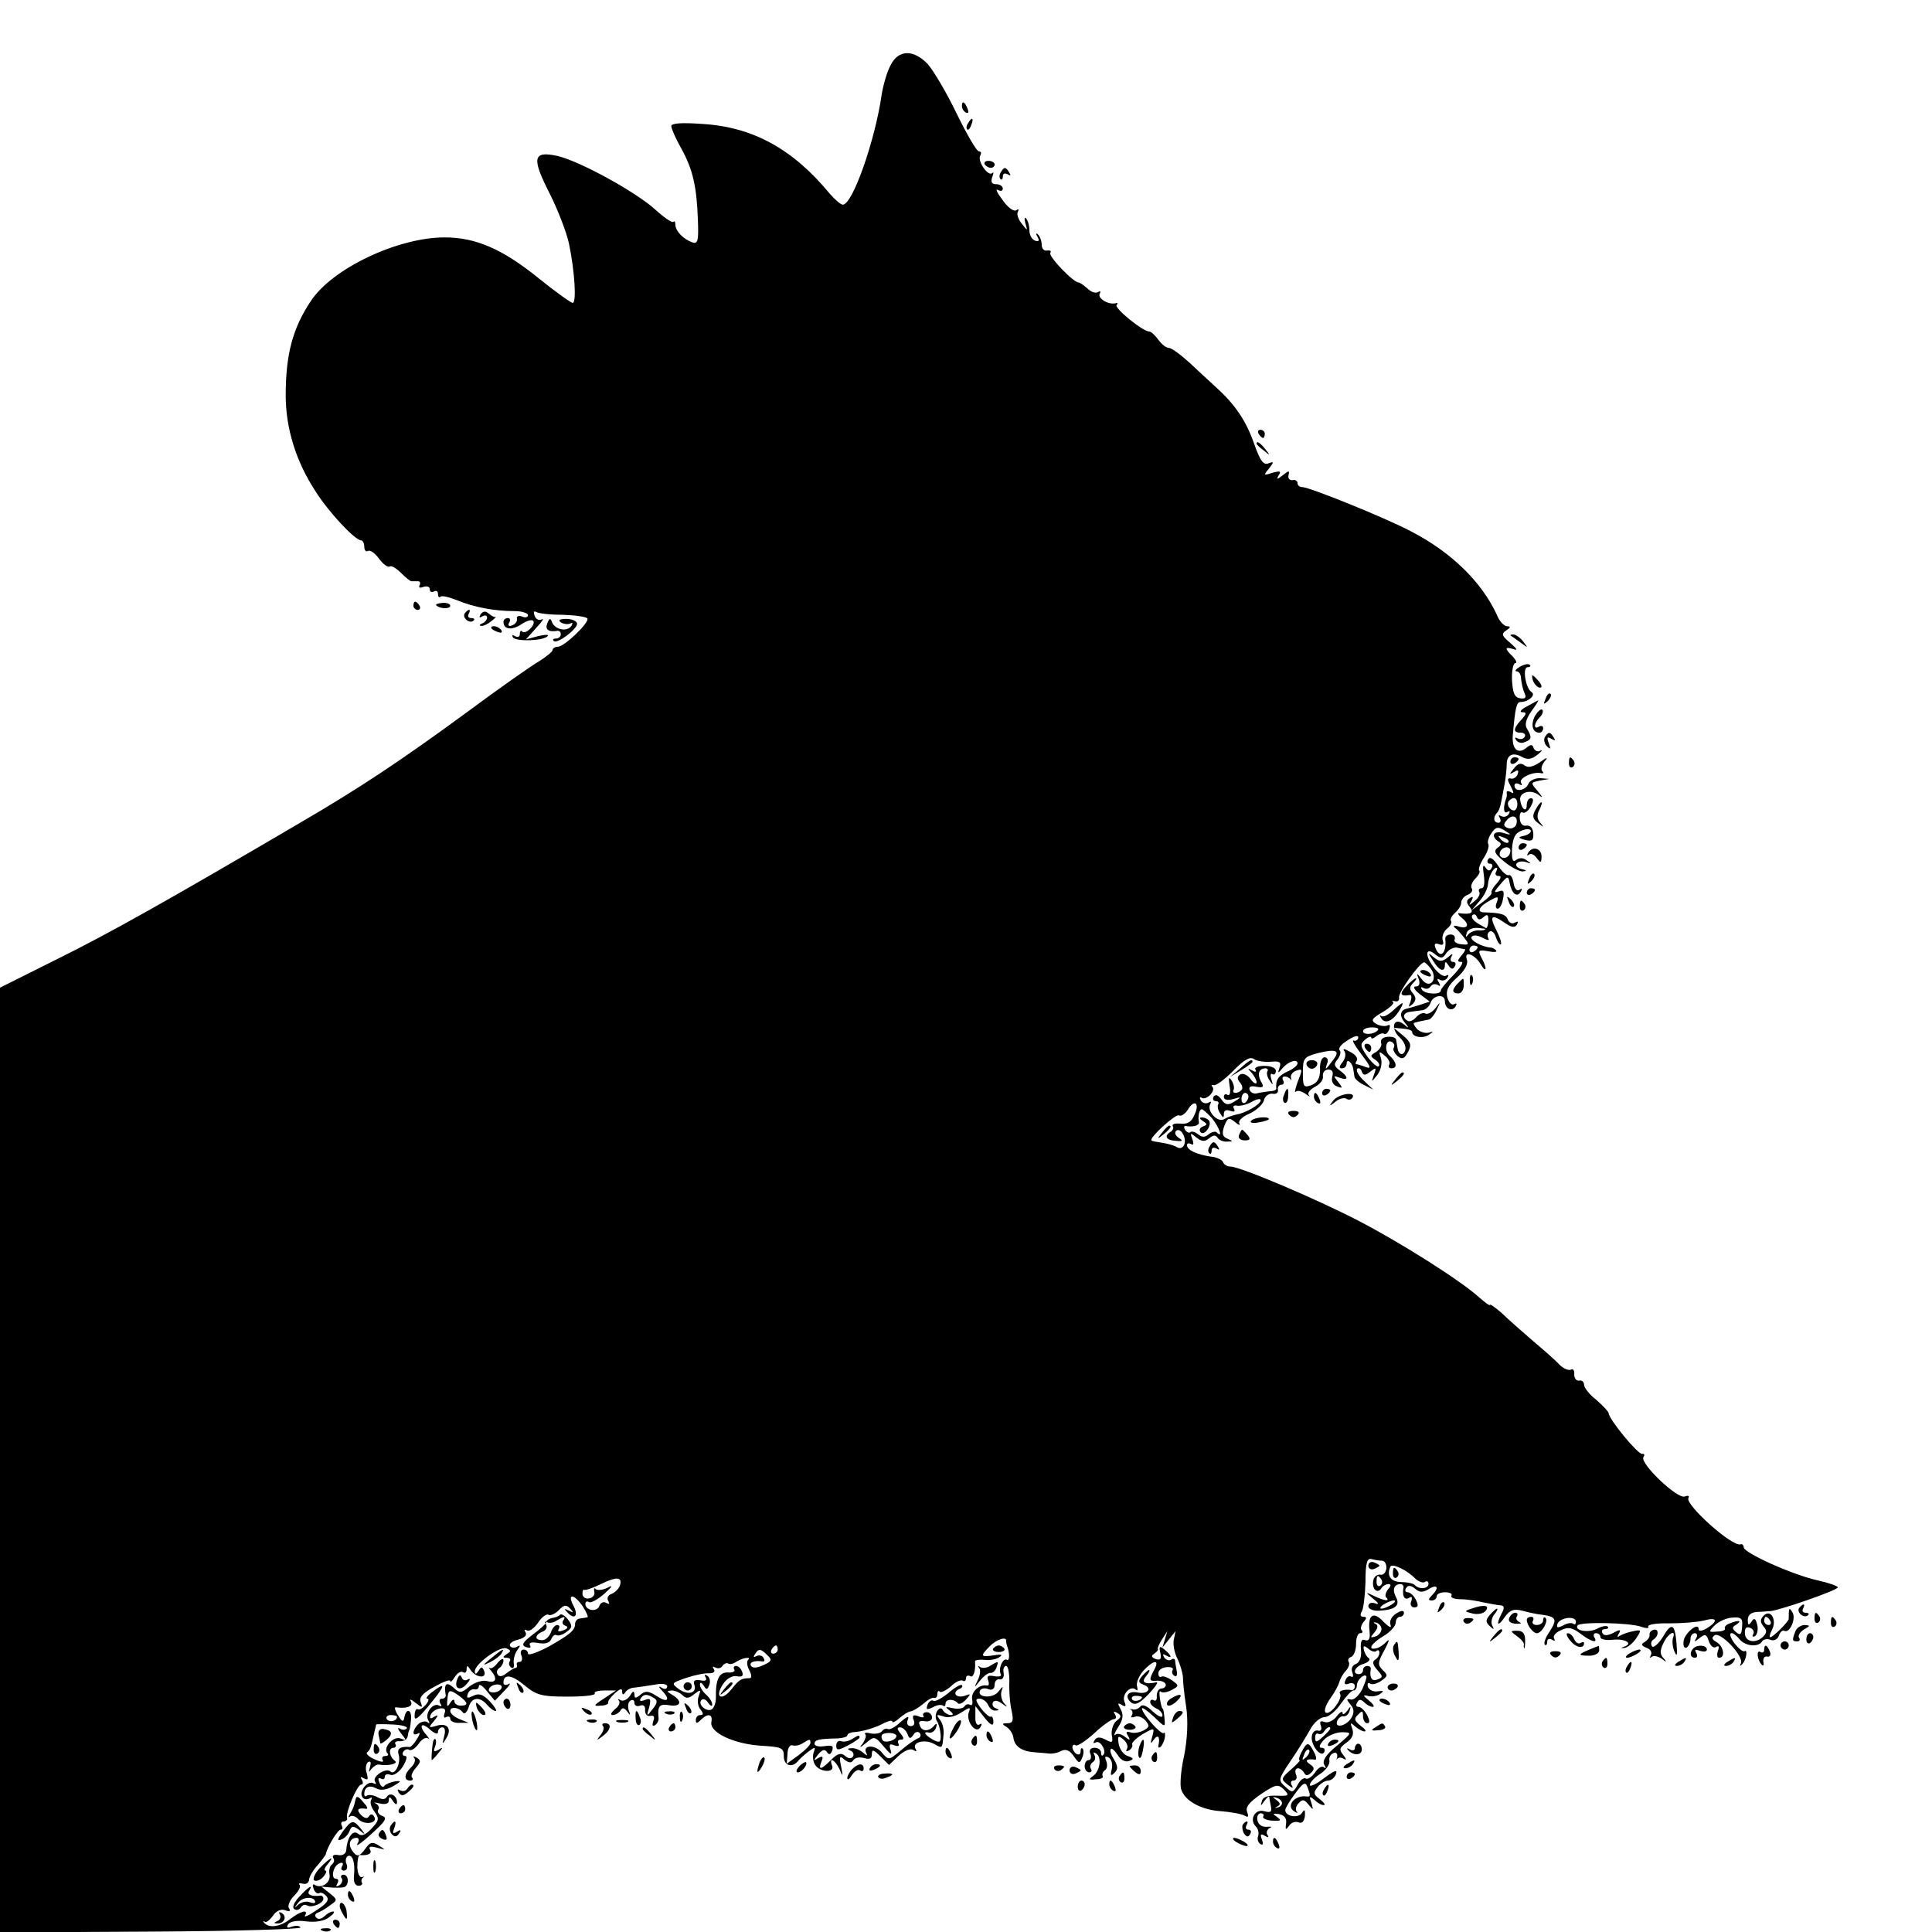 <?xml version="1.0" standalone="no"?>
<!DOCTYPE svg PUBLIC "-//W3C//DTD SVG 20010904//EN"
 "http://www.w3.org/TR/2001/REC-SVG-20010904/DTD/svg10.dtd">
<svg version="1.0" xmlns="http://www.w3.org/2000/svg"
 width="472pt" height="472pt" viewBox="0 0 472 472"
 preserveAspectRatio="xMidYMid meet">
<g transform="translate(0,472) scale(0.1,-0.1)"
fill="#000000" stroke="none">
<path d="M2176 4561 c-9 -16 -18 -48 -22 -72 -16 -112 -71 -269 -95 -269 -5 0
-19 12 -32 27 -90 109 -187 162 -308 170 -54 4 -79 2 -79 -5 0 -6 11 -31 24
-54 29 -52 38 -94 41 -175 2 -52 0 -60 -14 -55 -22 8 -41 28 -41 43 0 7 -2 10
-5 7 -3 -3 -22 10 -43 29 -48 44 -185 119 -240 132 -60 13 -64 -4 -19 -92 20
-40 41 -94 47 -122 14 -67 19 -145 9 -145 -4 0 -42 27 -84 61 -88 71 -153 99
-229 99 -114 0 -275 -76 -327 -156 -44 -66 -61 -130 -61 -230 0 -80 25 -161
72 -233 31 -50 97 -121 112 -121 4 0 8 -7 8 -16 0 -8 4 -13 9 -10 5 3 17 -5
27 -19 10 -13 21 -22 26 -19 4 3 16 -4 28 -16 11 -11 22 -20 25 -20 3 0 10 0
16 0 5 0 7 -4 4 -10 -3 -6 1 -7 9 -4 9 3 16 1 16 -6 0 -6 5 -8 10 -5 6 3 10 1
10 -6 0 -7 3 -10 6 -7 3 4 22 -1 42 -9 39 -16 88 -26 140 -26 17 0 32 -5 32
-10 0 -5 -7 -7 -15 -3 -8 3 -14 0 -12 -6 1 -6 -4 -13 -12 -16 -8 -3 -11 0 -7
7 4 6 2 11 -3 11 -6 0 -11 -4 -11 -9 0 -19 20 -22 44 -6 13 9 26 12 29 8 6
-10 -19 -34 -27 -26 -3 4 -6 1 -6 -6 0 -7 -5 -9 -12 -5 -6 4 -8 3 -5 -3 7 -11
75 -9 85 3 4 4 -6 4 -23 0 l-30 -8 25 28 c14 15 20 24 14 21 -7 -4 -15 0 -18
9 -3 9 -2 12 4 9 6 -4 35 -7 66 -7 30 -1 57 -5 59 -9 6 -9 -56 -69 -72 -69 -7
0 -13 -4 -13 -8 0 -4 -15 -16 -32 -27 -18 -10 -99 -67 -180 -127 -161 -118
-262 -185 -408 -270 -322 -189 -461 -267 -588 -330 l-142 -71 0 -1154 0 -1154
370 2 c203 1 367 6 364 10 -2 5 -12 5 -21 2 -11 -4 -14 -3 -9 6 5 7 22 10 44
7 23 -3 45 1 56 10 11 8 15 14 10 14 -6 0 -15 -5 -22 -12 -6 -6 -15 -8 -19 -3
-5 4 -3 10 3 12 6 2 20 10 30 18 19 13 19 14 -1 30 l-20 16 20 -2 c11 -1 26
-1 33 0 15 1 16 31 1 31 -5 0 -8 -4 -4 -9 3 -5 0 -13 -6 -17 -8 -4 -9 -3 -5 4
4 7 3 12 -3 12 -14 0 -7 33 9 38 7 3 10 0 6 -7 -4 -6 -2 -11 4 -11 7 0 10 7 7
15 -4 8 -2 17 2 20 12 7 19 -15 16 -46 -2 -16 2 -26 11 -26 7 0 11 4 8 8 -2 4
-1 9 3 12 5 2 3 3 -3 1 -6 -1 -11 11 -11 26 0 16 3 29 6 28 20 -2 31 4 25 13
-4 8 1 9 17 5 22 -6 22 -6 5 5 -16 10 -22 9 -33 -7 -15 -21 -22 -22 -34 -3 -9
15 -3 29 12 29 6 0 7 -6 3 -13 -9 -14 18 7 52 40 17 17 19 23 7 27 -8 3 -12
10 -9 15 4 5 0 12 -6 15 -7 3 -3 3 10 0 14 -3 22 -1 22 8 0 10 3 9 10 -2 6 -9
10 -10 10 -3 0 16 -17 26 -25 13 -4 -7 -12 -7 -24 0 -10 5 -21 6 -25 3 -3 -3
-6 -2 -6 4 0 17 12 23 29 14 10 -6 25 -4 41 5 21 12 22 14 5 12 -11 -2 -23 -7
-26 -11 -3 -5 -9 -1 -12 8 -4 9 -3 13 3 10 6 -3 10 -2 10 4 0 6 6 8 14 5 7 -3
21 6 30 20 9 15 12 26 6 26 -6 0 -8 5 -5 10 4 6 10 8 15 5 5 -3 15 4 23 15 7
11 18 17 23 13 5 -4 3 -1 -3 7 -21 23 -15 35 7 15 11 -10 20 -13 20 -7 0 7 5
12 11 12 6 0 8 -9 4 -22 -5 -20 -4 -21 5 -5 15 23 3 39 -23 31 -20 -6 -21 -5
-7 11 11 14 12 17 1 11 -9 -6 -12 -5 -9 4 2 7 12 14 22 16 12 2 16 -2 12 -12
-3 -9 -1 -12 4 -9 6 3 10 1 10 -4 0 -6 10 -11 23 -10 l22 0 -22 9 c-13 5 -23
14 -23 20 0 12 22 9 31 -4 4 -5 10 1 14 13 7 25 27 27 45 6 7 -8 16 -15 21
-15 4 0 -2 10 -14 23 -17 18 -27 21 -41 14 -14 -7 -17 -6 -13 5 2 7 10 12 16
11 6 -2 11 2 11 8 0 6 9 1 19 -12 l20 -24 23 24 c13 13 17 21 11 17 -7 -4 -13
-3 -13 3 0 22 20 20 51 -6 29 -24 41 -28 105 -28 40 0 70 3 67 8 -2 4 8 7 24
7 l28 0 -30 -20 c-25 -16 -26 -19 -8 -17 12 0 20 4 19 7 -2 3 5 13 16 23 12
11 18 13 18 5 0 -9 3 -10 8 -2 4 6 14 11 22 11 8 1 30 4 48 7 20 4 32 2 32 -4
0 -6 -6 -8 -12 -4 -10 6 -10 4 0 -7 21 -22 13 -30 -13 -13 -20 13 -28 14 -40
4 -12 -10 -15 -10 -15 1 -1 9 -4 8 -11 -4 -6 -9 -16 -14 -22 -11 -7 4 -9 4 -5
-1 4 -4 0 -14 -10 -21 -9 -8 -12 -14 -5 -14 6 0 15 5 19 11 4 8 9 7 16 -2 8
-11 9 -10 4 3 -3 10 -1 20 4 23 6 4 10 1 10 -5 0 -7 6 -10 14 -7 8 3 13 -1 12
-11 0 -10 5 -16 13 -14 9 2 11 -3 7 -13 -3 -10 -2 -13 4 -10 6 4 10 12 9 18
-3 29 2 35 26 31 29 -5 33 10 8 25 -15 9 -15 10 -2 11 8 0 20 -5 27 -12 8 -8
15 -8 28 3 16 12 17 12 11 -5 -4 -10 -2 -25 4 -32 8 -10 8 -14 0 -14 -6 0 -11
-5 -11 -12 0 -9 3 -9 12 0 17 17 30 15 26 -5 -5 -26 56 -54 122 -58 50 -3 55
-5 55 -26 0 -23 21 -29 35 -11 3 4 14 14 24 22 18 13 19 13 14 -1 -3 -9 -2
-22 3 -30 11 -19 49 -21 42 -3 -9 23 7 15 18 -8 8 -20 9 -19 4 6 -5 25 -4 28
8 17 11 -8 17 -9 22 -1 4 6 15 8 26 5 13 -4 19 -2 19 9 0 13 4 12 21 -5 l21
-21 23 22 c14 13 29 19 36 15 7 -5 10 -4 6 2 -10 16 21 25 44 13 22 -12 21
-13 24 20 2 14 -2 31 -9 39 -9 12 -8 13 8 8 11 -5 29 -1 44 9 22 14 24 14 19
1 -8 -21 17 -55 28 -37 5 8 4 11 -2 7 -6 -4 -11 4 -10 19 l0 26 22 -28 c15
-19 22 -22 22 -11 0 9 -3 15 -6 13 -3 -2 -14 7 -24 20 -14 19 -15 24 -4 24 8
0 17 -7 21 -15 3 -8 11 -15 18 -14 10 0 10 2 0 6 -6 2 -9 9 -6 14 3 6 12 5 22
-3 14 -10 15 -10 5 1 -6 7 -9 21 -6 30 5 13 3 12 -8 -2 -14 -18 -55 -14 -44 4
3 4 12 6 20 2 9 -3 15 1 15 11 0 9 6 15 13 13 6 -1 11 6 9 16 -2 9 1 17 6 17
5 0 8 -17 8 -38 -1 -20 1 -52 5 -69 6 -27 4 -33 -10 -33 -13 0 -14 -2 -2 -9 8
-5 16 -17 17 -27 3 -21 21 -33 52 -35 12 -1 28 -2 35 -3 6 -1 20 1 29 6 12 6
21 2 31 -12 13 -19 15 -19 21 -4 4 9 4 19 1 22 -3 3 -5 0 -5 -7 0 -7 -4 -9
-10 -6 -5 3 -10 11 -10 16 0 6 4 8 8 5 4 -3 25 11 46 30 20 19 42 34 47 34 6
0 7 5 3 12 -5 7 -3 8 6 3 10 -6 10 -10 -2 -19 -8 -6 -13 -21 -12 -34 4 -20 1
-21 -15 -12 -14 7 -22 7 -27 -2 -4 -6 -3 -8 3 -5 11 7 28 -22 18 -31 -3 -3 -5
0 -5 6 0 7 -7 12 -16 12 -10 0 -14 -6 -10 -15 3 -8 1 -15 -4 -15 -6 0 -10 -7
-10 -15 0 -8 5 -15 11 -15 5 0 8 4 4 9 -3 5 -1 12 5 16 6 4 7 11 4 17 -4 7 -2
8 4 4 15 -9 9 -45 -9 -56 -10 -7 -8 -9 8 -7 12 0 20 4 17 8 -2 4 0 10 5 14 6
3 7 13 4 22 -5 11 -3 14 6 9 7 -5 10 -17 7 -29 -4 -15 -2 -17 7 -8 9 9 8 16
-1 32 -8 12 -11 23 -8 26 2 3 10 -4 17 -15 7 -12 19 -18 28 -14 12 4 11 7 -4
12 -10 3 -20 17 -22 30 -3 19 -1 21 12 10 8 -7 12 -17 8 -23 -3 -6 -1 -7 6 -3
6 4 9 11 7 14 -2 4 9 15 25 25 30 17 30 17 24 -6 -5 -17 -4 -19 4 -7 10 14 16
7 11 -15 -1 -5 2 -6 6 -2 4 4 9 15 10 23 1 9 0 13 -3 10 -6 -5 -53 47 -53 60
0 4 13 -5 29 -20 28 -27 28 -27 26 -4 -1 13 -3 23 -4 23 -2 0 -5 11 -7 24 -2
14 -2 22 2 18 4 -3 15 -2 26 4 19 10 19 11 1 24 -10 7 -21 11 -25 9 -5 -3 -8
1 -8 8 0 8 9 14 20 15 11 1 18 -2 15 -7 -3 -5 -1 -11 4 -14 5 -4 8 2 6 11 -2
10 -4 22 -4 26 -1 5 -5 6 -10 2 -5 -3 -13 0 -17 6 -4 8 -3 9 4 5 17 -10 15 -1
-3 14 -12 10 -14 8 -10 -9 3 -14 0 -18 -12 -14 -10 4 -11 8 -3 13 6 4 10 9 9
11 -2 2 3 13 10 24 l13 20 -6 -20 -6 -20 16 20 16 20 -4 -20 c-3 -11 1 -32 8
-46 7 -14 13 -35 14 -45 0 -10 3 -44 8 -74 5 -35 3 -78 -5 -119 -8 -35 -11
-73 -7 -83 9 -28 49 -50 98 -53 25 -2 51 -7 57 -11 9 -5 10 -2 6 9 -5 12 5 24
34 44 36 24 41 25 56 11 14 -15 12 -16 -17 -15 -22 1 -35 -3 -37 -13 -4 -13
-3 -13 6 0 6 8 11 13 12 10 0 -3 2 -13 4 -23 3 -14 -1 -16 -16 -12 -22 7 -38
-20 -21 -37 6 -6 8 -16 6 -23 -3 -7 -1 -16 5 -20 7 -4 8 0 4 11 -5 13 -3 15 7
9 8 -5 11 -4 6 3 -3 5 0 13 6 16 7 3 4 4 -7 3 -11 -1 -21 5 -23 16 -2 9 2 17
8 17 6 0 9 -4 6 -8 -2 -4 7 -9 22 -10 21 -1 24 0 12 9 -12 8 -11 9 5 7 13 -3
19 -10 17 -23 -2 -15 -1 -17 7 -6 5 8 15 12 23 9 9 -4 14 2 16 15 1 16 -1 18
-7 8 -9 -14 -41 -9 -41 7 0 4 11 23 24 40 19 26 25 30 30 17 8 -21 8 -25 -1
-24 -30 5 -53 -24 -30 -37 7 -4 9 -4 5 0 -4 5 -2 14 5 21 9 10 14 9 24 -4 12
-14 12 -14 7 4 -6 16 -5 18 7 8 7 -7 17 -13 23 -13 5 0 1 6 -9 14 -16 12 -17
16 -6 30 7 9 19 16 26 16 7 0 16 7 19 16 4 12 -5 8 -29 -10 -19 -15 -35 -22
-35 -17 0 6 11 18 25 27 14 9 24 23 23 32 -2 8 3 17 10 19 6 3 10 -1 9 -9 -2
-7 -2 -10 0 -5 3 4 10 4 16 0 7 -4 7 -1 -1 9 -11 14 -10 18 8 31 14 10 18 20
14 33 -6 16 -5 17 7 6 7 -6 17 -12 23 -12 5 0 1 6 -10 14 -15 12 -17 17 -6 27
10 11 12 10 12 -4 0 -9 5 -17 10 -17 7 0 7 6 0 20 -6 11 -15 20 -21 20 -6 0
-7 5 -3 11 4 8 9 8 17 0 6 -6 15 -11 21 -11 5 0 1 7 -10 16 -14 11 -15 14 -3
11 9 -3 22 -1 30 4 11 8 10 9 -5 7 -10 -2 -21 3 -24 11 -2 8 0 11 5 8 6 -4 18
0 28 7 16 11 16 14 3 26 -13 13 -12 19 5 50 10 19 13 28 5 20 -7 -8 -19 -16
-26 -17 -22 -5 -12 12 18 30 17 10 30 25 30 33 0 8 5 14 10 14 6 0 10 5 10 10
0 6 -7 6 -19 -2 -11 -7 -17 -18 -14 -27 4 -10 -3 -7 -17 7 -25 27 -39 17 -34
-24 2 -18 -2 -24 -11 -21 -8 4 -12 -3 -10 -23 2 -18 -3 -31 -12 -35 -9 -3 -13
-12 -9 -21 3 -8 2 -13 -3 -10 -5 3 -11 -1 -14 -9 -4 -9 -1 -12 9 -8 7 3 14 0
14 -6 0 -6 -3 -10 -7 -10 -19 3 -34 -2 -29 -9 7 -12 -24 -53 -35 -46 -5 3 -1
17 10 33 11 15 21 34 23 41 2 8 9 21 16 28 7 8 10 17 7 22 -3 5 0 10 6 12 6 2
12 16 12 31 0 15 4 27 10 27 6 0 7 3 4 7 -4 3 -2 12 4 20 9 10 8 13 0 13 -7 0
-9 5 -4 13 4 6 8 39 9 72 0 47 4 59 15 56 8 -2 19 -4 26 -4 6 0 11 -9 10 -19
-1 -10 -8 -17 -15 -15 -8 1 -16 -6 -17 -15 -4 -21 11 -33 20 -18 3 5 11 10 17
10 7 0 7 -4 -1 -13 -6 -8 -8 -17 -4 -20 10 -10 -6 -8 -30 4 -22 10 -22 10 -2
-7 14 -11 15 -15 4 -11 -9 3 -16 0 -16 -7 0 -7 12 -12 27 -11 39 2 52 13 40
34 -9 18 -4 31 12 31 4 0 7 -3 7 -7 -4 -22 2 -33 13 -27 7 5 9 2 6 -8 -4 -8 0
-15 7 -15 10 0 11 5 4 19 -5 10 -14 18 -20 18 -6 0 -7 5 -4 10 5 8 12 7 22 -1
11 -10 19 -10 34 -1 21 13 26 3 7 -16 -9 -9 -9 -12 0 -12 7 0 12 5 12 10 0 6
9 10 21 10 11 0 18 -4 15 -8 -3 -5 7 -9 22 -9 15 0 41 -4 57 -8 17 -3 35 -7
42 -7 8 -1 9 -7 2 -19 -15 -29 -10 -35 7 -10 13 18 22 21 43 16 14 -4 37 -9
49 -10 34 -5 37 -11 18 -41 -10 -14 -15 -28 -12 -32 3 -3 6 0 6 7 0 7 5 9 12
5 6 -4 8 -3 5 3 -4 6 4 15 16 20 18 9 28 7 48 -8 26 -20 44 -25 34 -9 -3 5 -1
10 4 10 6 0 11 -4 11 -10 0 -5 14 -8 30 -6 31 3 51 -9 28 -17 -9 -3 -9 -4 1
-3 7 1 20 11 28 23 14 21 13 22 -6 18 -12 -2 -26 -7 -33 -11 -7 -5 -8 -3 -3 5
6 10 3 11 -13 2 -14 -7 -23 -8 -27 -1 -3 5 -1 10 6 10 7 0 10 3 7 6 -4 3 -15
1 -26 -5 -21 -11 -56 -5 -48 8 6 9 124 7 155 -3 13 -5 21 -4 18 0 -3 5 20 9
51 8 32 0 69 3 85 7 32 9 36 -1 7 -19 -12 -7 -20 -8 -20 -2 0 19 -36 -11 -37
-31 -1 -11 2 -17 8 -14 5 4 9 13 9 21 0 8 5 14 11 14 5 0 7 -6 3 -12 -6 -10
-4 -10 8 0 14 11 17 10 23 -8 4 -11 11 -17 17 -14 7 5 9 1 5 -9 -3 -10 -2 -17
3 -17 16 0 11 28 -6 38 -12 7 -13 11 -5 17 15 9 73 -53 64 -69 -3 -6 -2 -7 2
-3 11 9 16 39 7 33 -4 -2 -15 7 -25 20 -19 26 -8 34 13 9 14 -17 46 -20 55 -5
3 5 12 7 20 4 8 -4 18 1 21 10 3 9 9 14 13 12 13 -8 30 30 20 45 -8 13 -9 12
-9 -16 0 -7 -39 -45 -45 -45 -3 0 -1 8 4 18 13 24 -3 52 -20 35 -9 -9 -9 -16
-1 -26 9 -10 9 -16 0 -25 -18 -18 -44 -14 -45 7 -1 13 3 18 13 14 7 -3 11 -10
7 -16 -3 -5 -1 -7 5 -4 5 4 8 16 5 28 -4 16 -8 17 -14 7 -7 -10 -9 -9 -9 5 0
11 8 18 23 19 12 0 27 2 33 2 25 3 164 51 164 58 0 3 -22 11 -49 17 -60 13
-181 67 -181 81 0 5 -4 9 -8 7 -21 -6 -136 98 -127 113 3 6 -1 7 -9 4 -18 -7
-110 81 -101 96 4 6 2 9 -3 8 -9 -3 -82 85 -82 100 -1 4 -14 18 -30 32 -17 13
-30 30 -30 37 0 7 -6 12 -12 10 -7 -1 -12 6 -12 15 1 10 -3 15 -8 12 -5 -3
-18 2 -28 12 -10 11 -40 37 -66 59 -25 22 -60 52 -75 67 -16 14 -29 23 -29 20
0 -3 -12 6 -27 19 -44 40 -189 132 -293 186 -104 54 -290 133 -314 133 -8 0
-16 5 -18 11 -2 5 -15 12 -28 13 -35 5 -60 16 -60 28 0 5 4 6 10 3 6 -4 7 1 3
12 -6 16 -5 16 10 4 13 -10 20 -11 31 -2 10 8 16 9 21 1 3 -5 14 -10 23 -9 15
0 15 1 1 7 -13 5 -14 13 -8 31 8 20 11 22 26 10 9 -8 14 -9 11 -4 -4 6 7 17
24 24 17 8 33 22 36 33 2 10 12 17 21 16 9 -2 15 3 13 10 -1 6 3 12 9 12 5 0
7 5 4 10 -3 6 -2 10 4 10 5 0 11 -3 14 -7 2 -5 2 -3 1 4 -2 6 4 14 12 17 17 6
17 5 3 -31 -5 -15 -7 -24 -3 -20 4 4 14 1 23 -5 9 -7 13 -8 9 -4 -5 5 2 14 15
21 12 6 21 18 19 26 -1 9 5 16 13 16 10 0 13 -6 10 -17 -3 -11 1 -20 11 -24
15 -6 15 -4 3 11 -12 15 -12 16 4 10 22 -8 22 2 0 18 -14 10 -15 16 -5 27 6 8
9 18 5 22 -4 3 2 13 13 20 22 16 35 19 32 9 -2 -5 -7 -7 -11 -5 -5 1 4 -14 20
-35 22 -29 24 -35 10 -30 -10 4 -21 7 -23 7 -3 0 -3 4 1 9 3 6 -4 15 -16 21
-16 9 -20 9 -14 1 4 -7 1 -18 -5 -26 -9 -11 -9 -15 -1 -15 6 0 11 5 11 12 0
13 14 2 16 -13 1 -5 2 -13 3 -19 0 -5 11 -15 24 -21 l22 -11 -23 22 c-13 12
-20 25 -16 29 4 3 9 0 11 -7 4 -10 8 -10 21 0 14 11 15 10 9 -7 -7 -20 -7 -20
8 -1 9 12 12 28 9 40 -6 18 -5 19 9 7 9 -7 14 -17 11 -22 -3 -5 0 -9 5 -9 16
0 13 15 -3 30 -16 12 -10 44 5 34 5 -3 7 -9 4 -14 -3 -4 2 -13 9 -20 12 -9 17
-7 26 10 9 17 7 24 -12 40 l-23 19 23 -2 c12 -1 22 -4 22 -8 0 -13 27 -17 41
-7 12 8 12 9 -1 5 -8 -2 -21 2 -28 9 -7 8 -10 15 -7 15 3 1 10 3 15 4 6 1 14
3 20 4 5 0 14 11 20 24 10 21 10 21 -4 3 -8 -10 -19 -15 -24 -12 -5 3 -15 -1
-22 -9 -7 -8 -16 -12 -21 -9 -14 8 -11 20 6 22 8 1 22 3 30 4 8 1 17 9 20 18
6 19 35 23 35 4 0 -18 17 -27 26 -13 4 7 3 9 -3 6 -6 -4 -13 3 -17 16 -4 16 1
29 24 49 19 17 27 33 24 43 -9 23 18 15 33 -10 15 -25 17 -11 2 16 -9 18 -7
19 17 15 14 -3 23 -2 19 2 -3 4 -10 7 -13 7 -23 2 -51 18 -47 26 4 5 14 5 27
-2 13 -7 18 -7 14 -1 -3 6 -2 13 3 16 5 4 13 -3 16 -15 4 -11 9 -18 12 -16 2
3 -3 19 -12 36 -17 34 -11 39 22 16 16 -11 24 -12 29 -4 4 8 3 9 -5 5 -6 -4
-14 -1 -17 7 -5 13 -16 17 -57 18 -21 0 -14 15 15 30 18 10 20 9 15 -5 -4 -9
-3 -16 2 -16 5 0 11 11 13 24 4 19 1 23 -11 18 -12 -4 -11 0 4 17 18 21 20 22
23 5 5 -27 18 -38 27 -23 5 7 4 10 -3 5 -6 -4 -12 3 -14 16 -2 13 -7 22 -12
20 -5 -2 -16 8 -26 23 -11 17 -20 23 -24 16 -4 -6 -2 -11 4 -11 6 0 8 -5 4
-11 -4 -8 -9 -7 -15 2 -6 9 -7 2 -4 -18 3 -20 1 -33 -5 -33 -6 0 -9 -4 -6 -9
3 -5 -2 -15 -11 -22 -14 -12 -16 -12 -8 0 5 10 4 12 -4 7 -9 -6 -9 -11 0 -22
11 -14 3 -19 -26 -15 -5 1 -2 -5 7 -12 20 -16 14 -28 -10 -20 -10 3 -13 1 -7
-4 6 -4 16 -16 23 -25 12 -15 11 -17 -7 -15 -12 1 -20 6 -17 12 2 7 -2 12 -10
12 -8 0 -14 -5 -13 -11 4 -35 -13 -50 -24 -22 -4 10 -1 13 9 9 9 -3 12 0 9 9
-3 8 1 21 9 28 9 7 14 16 11 20 -3 4 2 13 10 20 8 7 15 18 15 25 0 7 7 16 16
19 8 3 13 10 10 15 -4 5 0 16 8 24 8 8 13 17 10 20 -3 3 2 17 11 31 9 14 14
29 11 34 -3 5 1 17 8 27 10 15 16 16 32 6 18 -11 17 -12 -3 -6 -24 7 -32 -8
-12 -21 8 -4 7 -9 -2 -15 -11 -8 -7 -15 16 -34 17 -14 37 -24 45 -24 11 1 10
3 -3 6 -9 2 -15 8 -12 13 3 5 13 7 23 4 14 -5 14 -4 2 4 -9 7 -18 7 -26 1 -8
-7 -11 1 -10 27 2 28 8 39 24 45 12 5 22 4 22 -1 0 -5 -8 -10 -17 -12 -15 -3
-15 -5 3 -10 17 -4 21 -1 20 16 -1 13 -7 20 -17 19 -9 -2 -15 5 -16 17 -1 11
2 18 7 15 5 -3 14 4 20 15 7 13 7 20 0 20 -5 0 -10 -7 -10 -17 0 -19 -13 -10
-16 12 -3 19 25 28 45 13 11 -9 11 -7 -2 9 -18 21 -18 21 5 26 l23 4 -23 2
c-12 0 -25 -6 -28 -14 -7 -17 -34 -21 -34 -4 0 5 5 7 12 3 6 -4 8 -3 4 4 -6
11 30 28 49 23 6 -1 7 1 3 5 -4 4 -2 14 5 23 10 12 7 12 -12 -2 -17 -11 -28
-13 -36 -7 -9 7 -17 5 -26 -7 -12 -14 -12 -16 0 -9 9 6 12 5 9 -5 -3 -8 -11
-13 -17 -11 -9 2 -9 -3 0 -19 8 -16 8 -20 0 -14 -6 3 -11 3 -10 -2 1 -4 0 -10
-1 -13 -8 -21 -7 -39 2 -34 7 4 8 2 4 -5 -4 -6 -12 -8 -18 -5 -7 4 -8 2 -4 -4
4 -7 2 -12 -3 -12 -12 0 -14 13 -4 24 4 3 8 14 10 24 2 9 6 31 9 47 3 17 5 38
5 47 0 24 15 31 37 19 14 -8 24 -6 38 5 11 9 14 13 7 10 -6 -4 -13 0 -16 6 -3
10 -7 10 -18 1 -21 -17 -36 -3 -33 32 6 67 9 80 19 80 19 0 38 17 27 24 -15 9
-23 61 -10 61 6 0 9 3 5 6 -3 3 -14 1 -24 -5 -10 -6 -13 -11 -8 -11 6 0 11 -8
11 -17 1 -10 4 -26 8 -35 6 -12 3 -16 -10 -14 -14 2 -18 13 -20 44 -1 23 3 42
8 42 5 0 2 7 -6 16 -21 20 -20 25 2 18 11 -4 8 1 -8 15 -21 18 -23 22 -10 31
11 7 11 10 2 10 -7 0 -19 12 -25 28 -37 80 -111 153 -210 204 -60 32 -248 108
-265 108 -7 0 -12 4 -12 10 0 5 -6 9 -12 7 -7 -1 -12 4 -10 12 3 12 1 12 -14
0 -14 -11 -16 -11 -10 0 7 10 3 11 -15 6 -22 -7 -23 -7 -9 10 13 17 13 18 -1
13 -12 -5 -20 6 -34 45 -19 56 -46 97 -91 138 -16 15 -47 43 -68 63 -22 20
-44 36 -50 36 -7 0 -18 9 -26 20 -8 11 -18 20 -22 20 -16 0 -87 58 -80 65 4 3
3 6 -3 4 -18 -4 -45 13 -38 24 3 5 1 7 -5 3 -6 -3 -17 1 -25 9 -9 8 -19 15
-22 15 -13 0 -74 64 -69 72 3 5 0 7 -8 6 -7 -2 -13 5 -13 14 0 9 -4 20 -9 25
-5 5 -6 2 -1 -6 5 -9 3 -12 -6 -9 -8 3 -14 14 -14 25 0 12 -4 25 -8 29 -4 5
-5 0 -2 -11 6 -20 6 -20 -9 -1 -8 10 -13 23 -9 29 3 6 1 7 -5 3 -6 -3 -21 8
-33 26 -13 17 -18 28 -11 24 7 -4 12 -2 12 3 0 6 -7 11 -16 11 -11 0 -14 5
-10 17 4 10 4 14 0 10 -10 -9 -37 30 -29 43 3 6 2 10 -3 10 -6 0 -30 42 -55
93 -24 50 -56 104 -70 120 -35 37 -72 36 -91 -2z m1531 -1806 c0 -8 -4 -15 -8
-15 -11 0 -20 16 -12 24 11 11 20 7 20 -9z m-3 -50 c-3 -7 -12 -11 -20 -8 -11
4 -12 9 -3 19 14 17 30 9 23 -11z m-19 -43 c-3 -3 -11 0 -18 7 -9 10 -8 11 6
5 10 -3 15 -9 12 -12z m5 -20 c0 -13 -12 -22 -22 -16 -10 6 -1 24 13 24 5 0 9
-4 9 -8z m-35 -52 c-3 -5 -1 -10 6 -10 8 0 6 -6 -4 -18 -10 -10 -15 -21 -13
-23 2 -2 -8 -13 -22 -23 l-27 -20 19 22 c11 12 20 30 21 40 1 19 13 42 21 42
3 0 2 -4 -1 -10z m-30 -110 c9 8 12 5 11 -12 -1 -16 -7 -22 -21 -21 -11 1 -23
-4 -28 -10 -6 -8 -7 -7 -4 3 2 9 14 14 28 13 l24 -3 -23 13 c-12 7 -19 16 -15
21 4 4 9 2 11 -4 3 -8 8 -8 17 0z m-46 -79 c2 -1 -2 -8 -9 -16 -10 -12 -10
-15 0 -15 7 0 -2 -14 -19 -32 -17 -17 -31 -34 -31 -38 0 -11 -39 -9 -46 2 -4
6 -2 8 4 4 6 -3 13 -2 17 4 4 6 11 7 17 4 7 -5 8 -2 3 6 -5 8 -4 11 3 6 6 -3
14 -1 18 5 4 7 3 9 -4 5 -6 -3 -20 7 -31 23 -22 30 -17 49 7 28 12 -9 17 -9
25 4 6 9 18 15 26 14 9 -2 18 -4 20 -4z m31 5 c0 -3 -4 -8 -10 -11 -5 -3 -10
-1 -10 4 0 6 5 11 10 11 6 0 10 -2 10 -4z m-114 -53 c18 -26 -3 -51 -22 -26
-13 17 -14 17 -8 1 4 -12 1 -18 -7 -18 -8 0 -4 -8 10 -19 l24 -18 -24 -8 c-13
-4 -27 -8 -31 -9 -17 -3 -20 -17 -7 -33 13 -16 12 -17 -2 -5 -25 19 -33 -11
-9 -33 10 -9 16 -23 13 -31 -5 -15 -17 -11 -19 7 -1 5 -2 13 -3 18 0 6 -10 9
-21 8 -12 -1 -18 -7 -16 -14 3 -7 -3 -17 -12 -23 -15 -8 -15 -11 -2 -19 8 -6
12 -13 8 -16 -3 -3 -15 7 -27 23 -18 26 -19 31 -6 42 8 7 15 9 15 5 0 -4 6 -2
13 4 8 6 16 8 19 5 3 -2 8 2 12 11 3 9 2 13 -4 10 -5 -3 -17 -2 -27 3 -15 9
-13 13 16 30 18 11 29 22 24 24 -4 3 -2 3 5 2 7 -2 11 2 10 9 -3 11 49 84 61
86 2 1 10 -7 17 -16z m-130 -150 c-10 -11 -36 -12 -36 -2 0 5 10 9 22 9 12 0
18 -3 14 -7z m-108 -71 c-20 -27 -22 -28 -16 -11 4 9 1 16 -6 16 -7 0 -12 -13
-11 -30 0 -21 -6 -32 -21 -38 -19 -7 -21 -4 -21 30 0 35 2 39 36 48 44 11 56
7 39 -15z m-155 -6 c23 2 28 0 23 -14 -5 -15 -4 -15 7 -2 14 17 37 24 37 12 0
-5 -11 -14 -25 -20 -22 -10 -29 -21 -27 -42 0 -3 -7 -6 -16 -6 -9 -1 -23 -3
-31 -5 -7 -2 -15 1 -18 8 -3 8 3 11 16 8 18 -3 20 -1 11 14 -9 18 -4 31 12 31
5 0 7 -4 4 -8 -2 -4 0 -14 6 -22 8 -12 9 -12 4 3 -3 10 -2 16 2 13 5 -3 9 1 9
8 0 7 -12 12 -28 12 -16 0 -25 -4 -22 -9 4 -6 0 -7 -8 -2 -11 6 -12 5 -1 -6 6
-7 12 -18 12 -23 0 -6 -7 -3 -15 8 -7 10 -19 15 -25 11 -8 -5 -8 -11 -1 -19 6
-7 8 -16 4 -19 -9 -10 -25 -9 -19 1 2 4 0 14 -5 22 -7 11 -8 7 -5 -13 3 -15 1
-25 -5 -22 -5 4 -9 1 -9 -5 0 -7 9 -9 23 -5 20 6 21 5 3 -6 -16 -10 -22 -9
-32 5 -8 11 -14 13 -19 7 -3 -6 -1 -11 5 -11 6 0 9 -4 6 -8 -2 -4 -1 -14 5
-22 7 -12 9 -12 9 -1 0 8 6 11 16 7 9 -3 12 -2 9 5 -4 6 -1 9 6 8 8 -2 24 2
37 9 12 7 22 9 22 4 0 -10 -38 -32 -60 -35 -8 -2 -21 -6 -29 -11 -16 -10 -44
20 -34 37 3 6 1 7 -5 3 -6 -3 -14 -1 -18 5 -4 7 -3 10 2 7 11 -7 35 17 26 27
-4 4 -2 5 3 4 6 -2 27 14 48 35 26 27 41 35 50 29 6 -5 25 -8 40 -7z m-53 -85
c0 -6 -4 -12 -8 -15 -5 -3 -9 1 -9 9 0 8 4 15 9 15 4 0 8 -4 8 -9z m-132 -45
c-7 -17 -17 -23 -34 -21 -13 1 -21 -1 -19 -6 3 -4 1 -10 -5 -14 -17 -10 -11
-21 12 -22 17 -2 19 0 8 7 -8 5 -11 12 -7 17 11 10 27 -17 20 -34 -3 -7 -10
-10 -17 -6 -6 4 -22 9 -36 11 -13 2 -26 4 -27 6 -6 6 60 66 67 61 5 -3 15 3
22 14 16 27 30 16 16 -13z m43 -8 c17 -21 28 -50 12 -35 -3 4 -12 2 -20 -4 -9
-8 -17 -8 -26 0 -8 6 -16 8 -19 5 -3 -3 -9 0 -13 6 -3 6 -3 10 2 9 17 -3 33 1
32 9 -3 15 1 32 7 32 3 0 14 -10 25 -22z m497 -1125 c8 -7 18 -11 23 -8 5 4 9
1 9 -4 0 -13 -23 -15 -34 -3 -4 4 -20 7 -34 7 -25 1 -35 16 -25 38 5 8 41 -9
61 -30z m-1944 -18 c-3 -7 -12 -16 -20 -19 -9 -3 -12 -11 -8 -17 4 -8 3 -9 -5
-5 -6 4 -14 1 -17 -8 -6 -15 -34 -11 -34 6 0 5 4 7 9 4 4 -3 21 6 37 20 20 18
23 23 8 15 -12 -6 -25 -7 -29 -3 -3 4 -5 1 -3 -7 2 -7 -4 -15 -13 -16 -9 -2
-16 4 -16 11 0 8 2 12 4 10 2 -2 21 4 41 14 39 19 54 18 46 -5z m1861 16 c3
-5 2 -12 -3 -15 -5 -3 -9 1 -9 9 0 17 3 19 12 6z m-1951 -66 c9 -14 14 -26 11
-26 -3 -1 -11 -2 -17 -3 -7 0 -13 -6 -13 -13 0 -16 -12 -26 -67 -57 -27 -14
-48 -21 -48 -16 0 6 -5 10 -11 10 -6 0 -9 -7 -5 -15 3 -8 1 -15 -4 -15 -6 0
-9 -3 -7 -8 1 -4 -1 -7 -4 -7 -3 0 -13 -6 -22 -13 -9 -8 -18 -9 -21 -3 -4 5
-2 12 4 16 5 3 10 12 10 18 0 7 -6 4 -14 -5 -7 -10 -16 -16 -20 -13 -3 3 -2
-1 4 -7 16 -19 12 -31 -10 -25 -11 3 -30 -3 -43 -13 -20 -17 -24 -17 -39 -3
-18 16 -24 9 -19 -19 0 -5 -4 -8 -10 -8 -5 0 -7 -5 -3 -12 4 -6 3 -8 -3 -5
-15 9 -36 -19 -27 -35 4 -7 4 -10 -1 -6 -4 4 -14 3 -22 -3 -15 -14 -18 -33 -2
-24 6 4 5 -2 -2 -13 -7 -12 -15 -20 -18 -20 -23 2 -32 -4 -27 -19 6 -20 -9
-51 -20 -41 -10 11 -45 -12 -38 -24 4 -6 3 -8 -3 -5 -14 9 -37 -19 -28 -33 3
-6 11 -7 17 -4 6 4 8 3 5 -3 -4 -6 0 -19 8 -29 12 -17 11 -22 -7 -41 -15 -16
-25 -20 -33 -13 -13 11 -27 -9 -29 -40 -1 -9 -9 -14 -20 -12 -10 2 -15 -1 -12
-7 4 -5 2 -12 -3 -16 -5 -3 -8 -14 -6 -24 4 -20 -19 -36 -36 -26 -5 4 -6 -1
-3 -9 3 -9 10 -14 14 -11 4 3 12 -1 18 -8 7 -9 0 -18 -25 -34 -19 -13 -31 -18
-28 -13 10 17 -11 11 -37 -9 -24 -19 -52 -22 -63 -8 -3 4 -2 5 2 2 3 -3 12 4
20 15 8 12 20 17 30 13 11 -4 14 -2 9 5 -4 6 2 20 13 31 11 11 16 22 13 26 -4
4 0 5 8 3 8 -2 14 2 15 9 0 7 9 23 20 35 11 13 20 25 21 28 3 17 29 60 36 60
5 0 6 4 3 10 -3 5 -1 10 4 10 6 0 10 4 9 8 -5 13 25 82 34 82 5 0 6 5 2 12 -5
7 -3 8 6 3 9 -5 10 -2 6 13 -4 11 -2 23 3 27 7 4 8 -1 5 -12 -4 -13 -3 -14 3
-5 6 7 14 12 19 11 22 -4 48 2 39 9 -14 10 -17 32 -4 32 5 0 8 4 5 9 -3 5 2 8
11 7 10 0 18 5 19 12 1 6 2 13 4 15 1 1 3 12 4 25 3 25 -11 31 -16 7 -2 -13
-6 -12 -16 5 -7 11 -9 20 -5 19 26 -4 43 2 37 14 -5 7 0 6 11 -3 17 -13 18
-13 13 1 -5 12 5 23 33 38 21 12 39 19 39 14 0 -4 5 0 11 10 6 9 14 15 20 12
5 -4 9 0 9 7 0 10 2 10 9 -1 13 -20 41 -23 34 -4 -5 12 -7 12 -14 1 -6 -9 -9
-9 -9 -1 0 18 61 62 77 56 12 -5 12 -7 1 -14 -10 -7 -11 -9 0 -9 7 0 11 -4 7
-9 -3 -5 -1 -12 4 -15 5 -4 8 2 6 11 -1 10 3 24 9 32 8 11 8 13 -1 8 -6 -4
-14 -3 -17 2 -3 5 6 12 19 15 16 4 23 11 19 18 -4 6 -3 8 3 5 6 -4 18 5 27 18
9 14 21 23 26 20 4 -3 16 2 25 11 13 14 19 14 28 4 9 -10 9 -11 -3 -5 -12 6
-13 5 -3 -5 18 -19 27 -6 13 19 -15 30 4 26 24 -4z m1976 5 c-8 -5 -19 -10
-25 -10 -5 0 -3 5 5 10 8 5 20 10 25 10 6 0 3 -5 -5 -10z m450 -42 c0 -6 -3
-8 -6 -5 -4 3 -15 2 -25 -4 -14 -7 -17 -6 -14 4 7 16 45 20 45 5z m406 -12
c-1 -19 -4 -22 -14 -14 -11 9 -11 13 0 19 15 10 6 12 -16 3 -9 -3 -14 -9 -12
-13 2 -3 -6 -7 -19 -7 -21 -2 -22 -1 -6 15 9 9 28 18 42 19 23 2 27 -2 25 -22z
m69 14 c3 -5 1 -10 -4 -10 -6 0 -11 5 -11 10 0 6 2 10 4 10 3 0 8 -4 11 -10z
m-950 -20 c0 -7 -7 -16 -15 -18 -13 -4 -13 -3 -2 10 9 11 9 18 2 21 -6 3 -5 4
2 3 7 -2 13 -9 13 -16z m-917 -29 c0 -3 1 -8 2 -11 7 -18 7 -39 0 -35 -10 6
-22 -23 -15 -35 3 -5 -4 -7 -16 -5 -15 3 -19 0 -15 -10 3 -8 2 -14 -2 -13 -19
4 -40 -15 -37 -33 2 -11 0 -17 -5 -14 -5 3 -11 1 -14 -4 -3 -5 -16 -7 -29 -4
-18 4 -19 3 -7 -6 9 -7 10 -11 3 -11 -6 0 -15 5 -19 11 -4 8 -9 7 -15 -2 -4
-7 -4 -18 0 -24 4 -5 8 -20 9 -33 1 -19 -2 -21 -19 -12 -21 12 -25 21 -8 17 6
-1 14 5 16 13 3 9 1 11 -4 5 -13 -16 -31 -16 -36 0 -4 9 0 12 12 10 10 -2 18
2 18 9 0 7 -6 13 -13 13 -7 0 -11 -4 -8 -9 3 -4 -3 -5 -12 -1 -13 5 -16 2 -12
-9 4 -8 1 -15 -7 -15 -8 0 -11 7 -7 16 4 10 -2 8 -18 -6 -12 -12 -27 -20 -31
-17 -4 2 -10 0 -14 -5 -3 -5 -15 -8 -27 -6 -11 3 -18 2 -14 -2 3 -3 0 -13 -6
-22 -10 -12 -8 -12 8 1 20 17 21 17 44 -10 15 -18 20 -21 16 -8 -5 14 -2 17 9
12 9 -3 13 -2 10 4 -3 6 -1 10 6 10 8 0 8 4 -1 15 -9 11 -9 15 -1 15 6 0 14
-7 18 -16 4 -12 7 -13 14 -3 4 8 12 10 16 5 4 -5 2 -11 -5 -13 -7 -3 -26 -16
-42 -30 -29 -24 -29 -24 -46 -4 -17 20 -49 18 -37 -3 3 -6 1 -6 -8 2 -7 6 -20
12 -28 11 -11 0 -12 -2 -3 -6 6 -2 9 -9 6 -14 -4 -6 -11 -6 -19 1 -10 9 -19 6
-34 -9 -25 -25 -33 -27 -24 -4 5 12 3 14 -8 8 -12 -8 -12 -6 0 9 10 12 16 13
21 6 5 -8 9 -7 13 3 4 12 0 14 -19 11 -13 -2 -24 0 -24 6 0 10 11 12 58 13 12
1 22 4 22 7 0 4 6 7 13 8 23 1 56 11 76 22 12 6 21 8 21 4 0 -4 8 0 18 9 9 8
22 16 27 16 6 1 19 9 30 18 11 10 23 17 28 15 4 -1 7 3 7 10 0 6 3 9 6 5 3 -3
15 3 27 13 11 11 24 17 29 14 4 -3 8 0 8 6 0 6 5 8 10 5 8 -5 14 13 12 36 -1
3 9 5 22 4 13 -2 29 1 37 6 10 7 6 8 -13 5 -33 -5 -34 -2 -10 22 16 17 42 25
40 13z m-558 -21 c0 -5 -5 -10 -11 -10 -5 0 -7 5 -4 10 3 6 8 10 11 10 2 0 4
-4 4 -10z m1463 -3 c4 3 7 1 7 -5 0 -6 -5 -14 -11 -17 -7 -5 -5 -13 6 -25 14
-16 14 -18 0 -23 -13 -6 -20 4 -16 26 0 4 -3 7 -9 7 -5 0 -10 -4 -10 -10 0 -5
-4 -10 -10 -10 -18 0 -10 19 11 25 12 4 18 10 13 14 -5 3 -10 12 -12 20 -2 11
0 12 11 3 8 -7 17 -9 20 -5z m-1488 -11 c12 -11 10 -15 -10 -24 -15 -7 -26 -8
-30 -2 -6 9 8 14 28 11 5 -1 6 3 2 9 -3 6 -11 7 -17 4 -7 -4 -8 -2 -4 4 9 15
14 15 31 -2z m-48 -12 c-3 -4 -2 -15 4 -25 6 -13 6 -19 -1 -19 -19 0 -25 -4
-43 -27 -24 -30 -42 -20 -21 12 9 14 23 22 34 20 13 -3 17 1 13 11 -3 8 -9 14
-15 14 -5 0 -7 -4 -4 -9 3 -4 -4 -8 -16 -7 -21 1 -30 -17 -29 -61 0 -12 -4
-25 -10 -29 -13 -8 -36 13 -25 23 4 4 11 1 16 -7 6 -8 10 -10 10 -4 0 6 -7 17
-15 24 -8 7 -15 18 -15 24 0 7 4 6 9 -2 7 -11 9 -11 14 2 3 8 1 18 -5 22 -7 4
-8 3 -4 -4 4 -7 -1 -10 -13 -7 -13 2 -18 -1 -15 -10 8 -21 -14 -28 -37 -12
-20 15 -19 15 18 28 21 7 46 12 56 11 10 0 15 4 11 10 -4 6 -3 8 4 4 6 -3 13
-2 17 4 4 6 10 8 14 6 4 -3 13 -1 21 5 17 10 37 12 27 3z m993 -23 c-14 -26
-13 -29 8 -27 9 0 18 -3 20 -9 1 -5 -4 -10 -10 -10 -7 0 -12 -8 -12 -18 1 -9
-2 -14 -7 -11 -5 3 -9 1 -9 -4 0 -6 7 -12 15 -16 8 -3 15 -11 15 -17 0 -7 -11
-2 -24 10 -14 14 -26 18 -30 12 -4 -5 -12 -9 -19 -7 -7 1 -9 1 -4 -1 4 -3 5
-9 2 -14 -4 -5 0 -6 8 -3 8 3 19 -2 26 -10 10 -12 9 -16 -6 -24 -10 -5 -24 -7
-32 -4 -10 3 -11 0 -5 -9 6 -11 5 -12 -8 -2 -8 7 -19 9 -23 5 -5 -4 -2 5 7 19
12 18 13 30 6 43 -8 15 -8 17 2 11 10 -6 12 -4 7 8 -7 17 15 41 28 29 4 -4 5
0 3 8 -3 8 4 25 15 38 25 27 41 29 27 3z m508 -48 c-8 -15 -20 -27 -28 -25
-11 3 -11 0 -1 -12 9 -10 10 -20 3 -32 -12 -21 -43 -28 -35 -8 3 7 10 12 15
11 6 -1 13 5 15 13 4 13 3 13 -6 0 -6 -8 -11 -10 -11 -5 0 6 -7 2 -15 -9 -8
-10 -21 -16 -29 -13 -10 4 -13 1 -9 -9 3 -9 0 -14 -7 -12 -7 2 -14 -4 -15 -13
-4 -20 21 -54 30 -40 3 6 1 11 -6 11 -8 0 -6 7 5 19 9 10 29 19 44 19 26 0 26
-1 -12 -33 -27 -22 -36 -37 -31 -46 5 -8 5 -11 0 -7 -5 5 -15 -1 -22 -12 -8
-11 -18 -18 -23 -15 -5 3 -14 -4 -20 -16 -11 -19 -13 -20 -30 -4 -18 16 -17
18 13 63 18 26 39 61 48 77 9 17 25 30 35 30 10 0 28 15 40 33 13 18 26 33 31
32 4 0 8 6 8 13 0 12 17 29 23 22 2 -2 -3 -16 -10 -32z m-2109 -4 c-7 -4 -17
-5 -22 -2 -5 3 -3 9 4 14 7 4 17 5 22 2 5 -3 3 -9 -4 -14z m-96 -13 c21 -16
22 -23 2 -23 -8 0 -15 5 -15 11 0 6 -5 4 -10 -4 -7 -12 -9 -10 -7 8 2 25 5 26
30 8z m474 -4 c10 -6 10 -12 -3 -28 -14 -18 -15 -18 -8 5 5 20 3 23 -10 18
-10 -4 -15 -3 -11 3 7 12 16 12 32 2z m-627 -46 c0 -11 -19 -15 -25 -6 -3 5 1
10 9 10 9 0 16 -2 16 -4z m24 -28 c-3 -5 -11 -5 -17 -1 -7 4 -5 -2 3 -12 14
-17 13 -18 -2 -12 -18 6 -44 -24 -31 -37 3 -3 1 -6 -6 -6 -7 0 -9 -5 -6 -10 4
-6 -5 -5 -20 2 -14 6 -22 14 -18 17 8 6 10 14 18 51 2 8 4 16 4 17 1 1 19 1
40 0 22 -1 37 -5 35 -9z m2256 -1 c0 -2 -8 -11 -18 -20 -15 -14 -19 -15 -19
-2 0 8 4 12 8 9 4 -2 10 0 14 6 6 10 15 14 15 7z m-1060 -18 c0 -11 -29 -19
-34 -10 -3 5 -3 10 -1 13 8 7 35 5 35 -3z m-210 -17 c0 -5 -13 -18 -29 -30
l-29 -21 2 25 c0 13 6 22 12 20 6 -2 17 0 25 5 17 11 19 11 19 1z m1152 -147
c0 -5 -5 -10 -12 -11 -7 -2 -6 -1 1 3 8 4 7 8 -2 15 -11 8 -11 9 -1 6 8 -2 14
-8 14 -13z"/>
<path d="M3501 2373 c15 -25 29 -30 29 -10 0 9 3 8 9 -2 6 -9 11 -10 15 -2 4
6 2 11 -4 11 -6 0 -8 5 -4 13 5 8 2 8 -9 -2 -14 -11 -20 -11 -34 0 -15 13 -15
12 -2 -8z"/>
<path d="M3470 2346 c0 -2 7 -7 16 -10 8 -3 12 -2 9 4 -6 10 -25 14 -25 6z"/>
<path d="M3435 2310 c-17 -18 -14 -25 9 -21 5 1 5 -6 2 -16 -6 -14 -5 -15 5
-6 9 9 9 16 1 26 -9 10 -9 16 0 25 7 7 10 12 7 12 -3 0 -14 -9 -24 -20z"/>
<path d="M3403 2251 c-12 -11 -24 -17 -29 -13 -4 4 -4 2 0 -5 9 -16 28 -8 44
17 15 25 11 25 -15 1z"/>
<path d="M3335 2160 c3 -5 8 -10 11 -10 2 0 4 5 4 10 0 6 -5 10 -11 10 -5 0
-7 -4 -4 -10z"/>
<path d="M3192 2119 c2 -6 8 -10 13 -10 5 0 11 4 13 10 2 6 -4 11 -13 11 -9 0
-15 -5 -13 -11z"/>
<path d="M3029 2109 l-24 -20 28 17 c15 9 27 18 27 20 0 8 -8 4 -31 -17z"/>
<path d="M2839 1953 c-13 -16 -12 -17 4 -4 16 13 21 21 13 21 -2 0 -10 -8 -17
-17z"/>
<path d="M2939 1981 c11 -7 11 -9 0 -13 -8 -3 -10 -9 -6 -14 9 -10 28 16 21
28 -3 4 -11 8 -17 8 -8 0 -7 -3 2 -9z"/>
<path d="M3403 875 c0 -8 4 -12 9 -9 5 3 6 10 3 15 -9 13 -12 11 -12 -6z"/>
<path d="M1368 775 c-3 -4 -12 -7 -20 -8 -7 -2 -13 -6 -13 -9 0 -4 -15 -18
-33 -31 -26 -20 -29 -26 -17 -31 10 -3 13 -2 10 4 -4 7 3 9 20 6 17 -3 28 0
32 10 3 7 8 12 13 9 4 -2 15 1 24 8 14 10 15 15 4 30 -8 10 -16 15 -20 12z m8
-14 c-4 -5 -1 -11 6 -13 7 -3 5 -7 -6 -11 -10 -4 -15 -3 -11 3 3 6 2 10 -4 10
-5 0 -12 -8 -15 -18 -4 -10 -13 -19 -21 -19 -20 0 -19 13 1 21 8 3 12 11 8 17
-4 7 -3 9 2 6 6 -3 16 -2 24 4 19 11 23 11 16 0z"/>
<path d="M1200 669 c-22 -18 -22 -19 -3 -10 12 6 25 16 28 21 9 15 3 12 -25
-11z"/>
<path d="M1117 617 c-9 -23 8 -30 24 -10 8 9 9 14 2 10 -6 -4 -13 -2 -15 5 -3
8 -7 6 -11 -5z"/>
<path d="M1054 585 c-10 -8 -15 -15 -10 -15 5 0 3 -7 -4 -15 -7 -8 -15 -13
-19 -11 -4 3 -8 -4 -8 -15 -1 -14 7 -9 33 22 43 52 46 63 8 34z"/>
<path d="M869 325 c-1 -3 -2 -8 -3 -12 -1 -5 -5 -15 -10 -23 -5 -8 -6 -12 -1
-8 4 4 14 1 21 -7 16 -15 48 -9 38 7 -4 7 -9 7 -13 0 -4 -6 -11 -4 -19 4 -12
13 -8 18 12 15 5 -1 4 5 -4 13 -13 17 -19 20 -21 11z"/>
<path d="M837 245 c-13 -19 -14 -23 -3 -19 8 3 17 12 20 21 5 13 9 13 24 2 15
-13 16 -12 3 4 -18 22 -22 21 -44 -8z"/>
<path d="M781 156 c-12 -13 -18 -27 -13 -30 5 -3 15 1 22 9 7 8 9 15 5 15 -4
0 -2 7 5 15 20 24 6 17 -19 -9z"/>
<path d="M731 86 c-13 -14 -18 -26 -12 -30 5 -4 12 -2 16 4 4 6 10 8 15 5 11
-7 40 5 40 16 0 5 -3 8 -7 8 -20 -3 -34 2 -28 11 11 18 -1 11 -24 -14z m39
-13 c0 -3 -6 -3 -14 0 -7 3 -20 0 -27 -6 -11 -10 -11 -9 0 5 11 15 41 15 41 1z"/>
<path d="M684 42 c3 -5 0 -13 -6 -15 -9 -4 -10 -6 -1 -6 17 -1 25 16 12 25 -7
4 -9 3 -5 -4z"/>
<path d="M2426 692 c-2 -4 4 -8 14 -8 10 0 16 4 14 8 -3 4 -9 8 -14 8 -5 0
-11 -4 -14 -8z"/>
<path d="M2420 651 c-8 -6 -19 -7 -25 -4 -5 4 -7 3 -3 -2 4 -4 3 -17 -3 -29
-10 -21 -10 -21 6 -1 9 11 20 19 25 18 4 -1 11 4 14 12 6 17 6 18 -14 6z"/>
<path d="M2317 584 c-16 -13 -32 -22 -37 -19 -4 3 -11 -2 -14 -10 -4 -12 -2
-13 13 -6 10 6 21 7 25 4 3 -3 6 -1 6 5 0 12 21 12 30 1 3 -4 12 0 20 9 13 14
12 15 -3 9 -9 -3 -19 -2 -22 3 -3 4 1 10 7 13 7 2 11 7 8 10 -3 3 -18 -6 -33
-19z"/>
<path d="M2081 471 c-8 -5 -19 -7 -26 -5 -6 3 -12 -2 -12 -10 0 -13 4 -13 29
0 15 8 28 17 28 19 0 7 -3 6 -19 -4z"/>
<path d="M1670 600 c0 -5 5 -10 10 -10 6 0 10 5 10 10 0 6 -4 10 -10 10 -5 0
-10 -4 -10 -10z"/>
<path d="M1769 593 c-13 -16 -12 -17 4 -4 16 13 21 21 13 21 -2 0 -10 -8 -17
-17z"/>
<path d="M2790 625 c-10 -12 -9 -16 4 -21 22 -8 10 -24 -14 -19 -24 5 -34 -9
-17 -24 10 -8 21 -3 43 20 16 17 25 30 19 29 -28 -6 -38 0 -25 15 7 8 10 15 7
15 -2 0 -10 -7 -17 -15z m0 -51 c0 -8 -19 -13 -24 -6 -3 5 1 9 9 9 8 0 15 -2
15 -3z"/>
<path d="M2746 502 c-2 -4 4 -8 14 -8 10 0 16 4 14 8 -3 4 -9 8 -14 8 -5 0
-11 -4 -14 -8z"/>
<path d="M3245 460 c-3 -6 1 -7 9 -4 18 7 21 14 7 14 -6 0 -13 -4 -16 -10z"/>
<path d="M3180 440 c-6 -11 -8 -20 -5 -20 3 0 -6 -10 -21 -23 -25 -22 -25 -24
-8 -37 11 -9 15 -10 10 -2 -4 7 -2 12 4 12 7 0 10 7 6 15 -6 17 9 21 20 4 4
-8 9 -8 18 1 8 8 7 13 -4 20 -14 9 -7 14 13 11 4 -1 3 8 -3 19 -13 25 -17 25
-30 0z m11 -13 c-10 -9 -11 -8 -5 6 3 10 9 15 12 12 3 -3 0 -11 -7 -18z"/>
<path d="M925 481 c2 -9 4 -18 4 -20 1 -2 8 2 16 9 16 14 13 23 -9 26 -8 1
-13 -5 -11 -15z"/>
<path d="M913 445 c0 -8 4 -12 9 -9 5 3 6 10 3 15 -9 13 -12 11 -12 -6z"/>
<path d="M2350 4461 c0 -6 4 -13 10 -16 6 -3 7 1 4 9 -7 18 -14 21 -14 7z"/>
<path d="M2365 4419 c-4 -6 -5 -12 -2 -15 2 -3 7 2 10 11 7 17 1 20 -8 4z"/>
<path d="M2406 4318 c3 -4 9 -8 15 -8 5 0 9 4 9 8 0 5 -7 9 -15 9 -8 0 -12 -4
-9 -9z"/>
<path d="M2445 4299 c-4 -6 -4 -13 -1 -16 3 -4 6 -1 6 6 0 7 5 9 12 5 7 -4 8
-3 4 4 -9 15 -13 15 -21 1z"/>
<path d="M3075 3660 c3 -5 8 -10 11 -10 2 0 4 5 4 10 0 6 -5 10 -11 10 -5 0
-7 -4 -4 -10z"/>
<path d="M3070 3636 c0 -2 8 -10 18 -17 15 -13 16 -12 3 4 -13 16 -21 21 -21
13z"/>
<path d="M1010 3240 c0 -5 5 -10 11 -10 5 0 7 5 4 10 -3 6 -8 10 -11 10 -2 0
-4 -4 -4 -10z"/>
<path d="M1066 3241 c9 -9 34 -9 34 -1 0 5 -9 8 -20 7 -10 -1 -17 -3 -14 -6z"/>
<path d="M1135 3221 c-6 -11 13 -26 22 -17 4 3 1 6 -6 6 -7 0 -9 5 -6 10 3 6
4 10 1 10 -3 0 -7 -4 -11 -9z"/>
<path d="M1174 3219 c-4 -8 -3 -9 4 -5 7 4 12 3 12 -3 0 -5 -6 -12 -12 -14 -7
-3 -8 -6 -2 -6 5 -1 17 5 25 12 8 6 12 11 10 10 -2 -2 -10 2 -17 8 -8 7 -14 6
-20 -2z"/>
<path d="M1337 3197 c-6 -15 3 -22 26 -18 4 0 7 -3 7 -9 0 -5 -5 -10 -12 -10
-6 0 -9 -3 -5 -6 8 -8 56 28 57 42 0 6 -12 12 -26 12 -17 0 -22 -3 -13 -9 7
-4 17 -5 23 -2 5 3 6 1 2 -6 -10 -15 -39 -10 -47 8 -4 12 -7 11 -12 -2z"/>
<path d="M1200 3186 c0 -2 7 -7 16 -10 8 -3 12 -2 9 4 -6 10 -25 14 -25 6z"/>
<path d="M3691 3167 c2 -1 13 -9 24 -17 19 -14 19 -14 6 3 -7 9 -18 17 -24 17
-6 0 -8 -1 -6 -3z"/>
<path d="M3746 3055 c4 -8 11 -15 16 -15 6 0 5 6 -2 15 -7 8 -14 15 -16 15 -2
0 -1 -7 2 -15z"/>
<path d="M3776 3013 c-6 -14 -5 -15 5 -6 7 7 10 15 7 18 -3 3 -9 -2 -12 -12z"/>
<path d="M3730 2994 c-14 -7 -19 -14 -11 -14 11 0 11 -4 -2 -18 -21 -23 -21
-32 -1 -32 8 0 12 -5 9 -10 -4 -6 -11 -7 -17 -4 -7 4 -8 2 -4 -4 4 -6 13 -9
21 -5 17 6 18 12 6 32 -7 10 -3 24 10 43 11 15 19 28 17 27 -2 -1 -14 -7 -28
-15z"/>
<path d="M3750 2971 c-11 -22 -6 -41 11 -41 5 0 9 5 9 11 0 5 -4 7 -10 4 -14
-9 -13 8 2 23 6 6 9 14 6 18 -4 3 -11 -4 -18 -15z"/>
<path d="M3774 2919 c-3 -6 -1 -16 5 -22 9 -9 10 -7 5 7 -6 15 -4 17 6 11 9
-5 11 -4 6 3 -9 15 -13 15 -22 1z"/>
<path d="M3690 2859 c0 -5 5 -7 10 -4 6 3 10 8 10 11 0 2 -4 4 -10 4 -5 0 -10
-5 -10 -11z"/>
<path d="M3833 2855 c0 -8 4 -12 9 -9 5 3 6 10 3 15 -9 13 -12 11 -12 -6z"/>
<path d="M3751 2741 c-8 -14 -7 -22 7 -32 14 -11 15 -11 5 1 -8 9 -9 19 -2 32
5 10 7 18 5 18 -3 0 -10 -9 -15 -19z"/>
<path d="M3710 2649 c0 -5 5 -7 10 -4 6 3 10 8 10 11 0 2 -4 4 -10 4 -5 0 -10
-5 -10 -11z"/>
<path d="M3733 2636 c-3 -6 -3 -8 2 -4 4 4 13 1 19 -8 10 -13 12 -13 12 4 0
20 -23 26 -33 8z"/>
<path d="M3736 2573 c-6 -14 -5 -15 5 -6 7 7 10 15 7 18 -3 3 -9 -2 -12 -12z"/>
<path d="M3730 2539 c0 -5 5 -7 10 -4 6 3 10 8 10 11 0 2 -4 4 -10 4 -5 0 -10
-5 -10 -11z"/>
<path d="M3686 2517 c3 -10 9 -15 12 -12 3 3 0 11 -7 18 -10 9 -11 8 -5 -6z"/>
<path d="M3713 2505 c0 -8 4 -12 9 -9 5 3 6 10 3 15 -9 13 -12 11 -12 -6z"/>
<path d="M3591 2324 c0 -11 3 -14 6 -6 3 7 2 16 -1 19 -3 4 -6 -2 -5 -13z"/>
<path d="M3562 2318 c-16 -16 -15 -25 1 -25 7 0 13 9 13 19 0 21 1 21 -14 6z"/>
<path d="M3409 2083 c-13 -16 -12 -17 4 -4 16 13 21 21 13 21 -2 0 -10 -8 -17
-17z"/>
<path d="M3137 2045 c-4 -8 -3 -16 1 -19 4 -3 9 4 9 15 2 23 -3 25 -10 4z"/>
<path d="M3230 2049 c0 -5 5 -7 10 -4 6 3 10 8 10 11 0 2 -4 4 -10 4 -5 0 -10
-5 -10 -11z"/>
<path d="M3210 2041 c0 -6 4 -13 10 -16 6 -3 7 1 4 9 -7 18 -14 21 -14 7z"/>
<path d="M3258 2032 c-12 -15 -11 -16 4 -4 9 8 22 11 27 8 5 -4 12 -3 15 2 10
16 -33 10 -46 -6z"/>
<path d="M3150 1996 c7 -7 13 -7 20 0 6 6 3 10 -10 10 -13 0 -16 -4 -10 -10z"/>
<path d="M3056 1981 c-3 -4 6 -6 19 -3 14 2 25 6 25 8 0 8 -39 4 -44 -5z"/>
<path d="M3027 1947 c-3 -7 3 -13 14 -13 13 0 15 3 7 13 -6 7 -12 13 -13 13
-2 0 -5 -6 -8 -13z"/>
<path d="M2955 1919 c-4 -6 -4 -13 -1 -16 3 -4 6 -1 6 6 0 7 5 9 12 5 7 -4 8
-3 4 4 -9 15 -13 15 -21 1z"/>
<path d="M3343 895 c0 -7 6 -11 14 -8 7 3 13 6 13 8 0 2 -6 5 -13 8 -8 3 -14
-1 -14 -8z"/>
<path d="M3516 793 c-6 -14 -5 -15 5 -6 7 7 10 15 7 18 -3 3 -9 -2 -12 -12z"/>
<path d="M3595 790 c-18 -6 -18 -7 3 -12 12 -3 26 0 31 6 12 14 -3 17 -34 6z"/>
<path d="M4395 791 c-6 -11 13 -26 22 -17 4 3 1 6 -6 6 -7 0 -9 5 -6 10 3 6 4
10 1 10 -3 0 -7 -4 -11 -9z"/>
<path d="M3640 775 c-11 -13 -11 -18 0 -28 10 -9 11 -9 6 1 -4 7 -2 19 4 27 7
8 10 15 7 15 -2 0 -10 -7 -17 -15z"/>
<path d="M3687 767 c-3 -8 3 -13 17 -14 11 0 15 1 8 4 -6 3 -10 9 -6 14 3 5 1
9 -4 9 -6 0 -12 -6 -15 -13z"/>
<path d="M4433 765 c0 -8 4 -12 9 -9 5 3 6 10 3 15 -9 13 -12 11 -12 -6z"/>
<path d="M3576 758 c3 -5 10 -6 15 -3 13 9 11 12 -6 12 -8 0 -12 -4 -9 -9z"/>
<path d="M3730 763 c0 -14 17 -35 26 -33 12 2 27 30 20 37 -3 4 -6 1 -6 -5 0
-7 -7 -12 -16 -12 -8 0 -12 5 -9 10 3 6 1 10 -4 10 -6 0 -11 -3 -11 -7z"/>
<path d="M4473 755 c0 -8 4 -12 9 -9 5 3 6 10 3 15 -9 13 -12 11 -12 -6z"/>
<path d="M4062 720 c-11 -17 -23 -27 -26 -22 -4 6 -2 13 4 17 13 8 13 28 -1
23 -6 -2 -10 -7 -9 -12 1 -5 -4 -12 -11 -17 -11 -6 -10 -9 4 -15 9 -3 14 -11
10 -18 -3 -6 -3 -8 2 -4 4 4 15 2 24 -4 13 -10 14 -9 5 1 -9 9 -9 19 0 37 11
24 32 35 23 12 -2 -7 -1 -22 4 -33 6 -14 7 -9 5 18 -4 51 -12 55 -34 17z"/>
<path d="M4386 734 c-8 -21 -8 -24 5 -24 5 0 8 4 4 9 -3 6 3 14 12 20 16 9 16
10 2 11 -9 0 -20 -7 -23 -16z"/>
<path d="M3649 723 c-13 -16 -12 -17 4 -4 9 7 17 15 17 17 0 8 -8 3 -21 -13z"/>
<path d="M3707 722 c10 -7 17 -16 16 -20 -1 -4 0 -8 1 -9 1 -1 2 8 2 20 0 16
-6 23 -19 23 -18 0 -18 -1 0 -14z"/>
<path d="M3837 711 c14 -17 33 -20 33 -5 0 3 -4 3 -9 0 -5 -3 -11 1 -15 9 -3
8 -10 15 -16 15 -5 0 -2 -9 7 -19z"/>
<path d="M4413 715 c0 -8 4 -12 9 -9 4 3 8 9 8 15 0 5 -4 9 -8 9 -5 0 -9 -7
-9 -15z"/>
<path d="M3405 700 c-3 -5 -2 -18 4 -27 7 -14 9 -12 8 10 -2 30 -3 31 -12 17z"/>
<path d="M4350 700 c0 -5 5 -10 10 -10 6 0 10 5 10 10 0 6 -4 10 -10 10 -5 0
-10 -4 -10 -10z"/>
<path d="M3883 690 c-29 -12 -29 -15 0 -15 13 0 24 6 24 13 0 6 -1 12 -1 11
-1 0 -11 -4 -23 -9z"/>
<path d="M4137 693 c-10 -10 -8 -23 4 -23 5 0 7 5 3 12 -5 8 -2 9 9 5 10 -3
17 -2 17 3 0 11 -23 13 -33 3z"/>
<path d="M4310 689 c0 -5 -4 -8 -9 -5 -11 7 -8 -20 3 -31 4 -4 6 -1 4 7 -1 8
2 14 9 13 7 -2 10 4 7 12 -7 17 -14 20 -14 4z"/>
<path d="M3790 676 c7 -7 13 -7 20 0 6 6 3 10 -10 10 -13 0 -16 -4 -10 -10z"/>
<path d="M3980 680 c-8 -5 -10 -10 -5 -10 6 0 17 5 25 10 8 5 11 10 5 10 -5 0
-17 -5 -25 -10z"/>
<path d="M3915 661 c-3 -5 -2 -12 3 -15 5 -3 9 1 9 9 0 17 -3 19 -12 6z"/>
<path d="M4100 660 c-9 -6 -10 -10 -3 -10 6 0 15 5 18 10 8 12 4 12 -15 0z"/>
<path d="M4220 660 c-9 -6 -10 -10 -3 -10 6 0 15 5 18 10 8 12 4 12 -15 0z"/>
<path d="M3975 649 c-4 -6 -5 -12 -2 -15 2 -3 7 2 10 11 7 17 1 20 -8 4z"/>
<path d="M1266 597 c3 -10 9 -15 12 -12 3 3 0 11 -7 18 -10 9 -11 8 -5 -6z"/>
<path d="M3390 598 c0 -4 4 -8 9 -8 6 0 12 4 15 8 3 5 -1 9 -9 9 -8 0 -15 -4
-15 -9z"/>
<path d="M2860 570 c-8 -5 -11 -12 -8 -16 4 -3 14 1 23 10 18 17 9 21 -15 6z"/>
<path d="M1230 561 c0 -6 4 -12 8 -15 5 -3 9 1 9 9 0 8 -4 15 -9 15 -4 0 -8
-4 -8 -9z"/>
<path d="M3370 566 c0 -2 7 -7 16 -10 8 -3 12 -2 9 4 -6 10 -25 14 -25 6z"/>
<path d="M1166 545 c4 -8 11 -15 16 -15 6 0 5 6 -2 15 -7 8 -14 15 -16 15 -2
0 -1 -7 2 -15z"/>
<path d="M1676 547 c3 -10 9 -15 12 -12 3 3 0 11 -7 18 -10 9 -11 8 -5 -6z"/>
<path d="M1427 539 c7 -7 15 -10 18 -7 3 3 -2 9 -12 12 -14 6 -15 5 -6 -5z"/>
<path d="M1153 522 c2 -12 6 -24 10 -28 3 -4 4 4 2 16 -6 30 -16 40 -12 12z"/>
<path d="M1553 521 c0 -11 5 -18 9 -15 4 3 5 11 1 19 -7 21 -12 19 -10 -4z"/>
<path d="M1628 533 c7 -3 16 -2 19 1 4 3 -2 6 -13 5 -11 0 -14 -3 -6 -6z"/>
<path d="M1661 524 c0 -11 3 -14 6 -6 3 7 2 16 -1 19 -3 4 -6 -2 -5 -13z"/>
<path d="M2866 524 c-5 -14 -4 -15 9 -4 17 14 19 20 6 20 -5 0 -12 -7 -15 -16z"/>
<path d="M1438 513 c7 -3 16 -2 19 1 4 3 -2 6 -13 5 -11 0 -14 -3 -6 -6z"/>
<path d="M1508 513 c6 -2 18 -2 25 0 6 3 1 5 -13 5 -14 0 -19 -2 -12 -5z"/>
<path d="M2331 502 c-17 -31 -13 -40 5 -14 9 13 14 26 11 29 -3 2 -10 -4 -16
-15z"/>
<path d="M1473 503 c4 -3 1 -13 -6 -22 -11 -14 -10 -14 6 -2 20 15 22 31 5 31
-6 0 -8 -3 -5 -7z"/>
<path d="M1635 500 c-3 -5 -1 -10 4 -10 6 0 11 5 11 10 0 6 -2 10 -4 10 -3 0
-8 -4 -11 -10z"/>
<path d="M3360 500 c-12 -7 -10 -9 7 -7 12 0 19 5 17 9 -6 10 -6 10 -24 -2z"/>
<path d="M1570 496 c0 -2 8 -10 18 -17 15 -13 16 -12 3 4 -13 16 -21 21 -21
13z"/>
<path d="M2410 481 c0 -6 4 -13 10 -16 6 -3 7 1 4 9 -7 18 -14 21 -14 7z"/>
<path d="M2375 471 c-3 -5 -2 -12 3 -15 5 -3 9 1 9 9 0 17 -3 19 -12 6z"/>
<path d="M1059 468 c-3 -6 -6 -48 -4 -48 1 0 9 8 16 17 12 14 12 16 0 8 -11
-6 -13 -4 -8 8 5 13 1 25 -4 15z"/>
<path d="M2784 455 c-3 -8 -4 -20 -2 -27 3 -7 7 -1 10 15 6 29 1 36 -8 12z"/>
<path d="M3310 449 c0 -5 -6 -7 -12 -3 -7 4 -9 3 -5 -1 13 -15 34 -14 34 1 0
8 -4 14 -9 14 -4 0 -8 -5 -8 -11z"/>
<path d="M2310 441 c0 -6 4 -13 10 -16 6 -3 7 1 4 9 -7 18 -14 21 -14 7z"/>
<path d="M2815 431 c-3 -5 -2 -12 3 -15 5 -3 9 1 9 9 0 17 -3 19 -12 6z"/>
<path d="M1012 425 c4 -4 1 -14 -7 -22 -18 -17 -19 -33 -3 -33 6 0 8 3 5 7 -4
3 0 14 9 24 12 14 13 18 2 25 -7 4 -10 4 -6 -1z"/>
<path d="M1856 415 c-9 -26 -7 -32 5 -12 6 10 9 21 6 23 -2 3 -7 -2 -11 -11z"/>
<path d="M1952 404 c-7 -8 -8 -14 -3 -14 10 0 25 19 20 25 -2 1 -10 -3 -17
-11z"/>
<path d="M3290 410 c-9 -6 -10 -10 -3 -10 6 0 15 5 18 10 8 12 4 12 -15 0z"/>
<path d="M2082 398 c-7 -7 -12 -17 -12 -22 0 -6 5 -3 11 7 6 9 14 15 20 12 5
-4 9 -1 9 4 0 14 -13 14 -28 -1z"/>
<path d="M2125 400 c-3 -6 1 -7 9 -4 18 7 21 14 7 14 -6 0 -13 -4 -16 -10z"/>
<path d="M2576 398 c3 -5 10 -6 15 -3 13 9 11 12 -6 12 -8 0 -12 -4 -9 -9z"/>
<path d="M2613 395 c0 -7 6 -11 14 -8 7 3 13 6 13 8 0 2 -6 5 -13 8 -8 3 -14
-1 -14 -8z"/>
<path d="M2760 405 c0 -2 6 -8 13 -14 10 -8 14 -7 14 2 0 8 -6 14 -14 14 -7 0
-13 -1 -13 -2z"/>
<path d="M2146 378 c3 -4 11 -5 19 -1 21 7 19 12 -4 10 -11 0 -18 -5 -15 -9z"/>
<path d="M2735 381 c-3 -5 -2 -12 3 -15 5 -3 9 1 9 9 0 17 -3 19 -12 6z"/>
<path d="M3290 379 c0 -5 5 -7 10 -4 6 3 10 8 10 11 0 2 -4 4 -10 4 -5 0 -10
-5 -10 -11z"/>
<path d="M2633 355 c0 -8 4 -12 9 -9 4 3 8 9 8 15 0 5 -4 9 -8 9 -5 0 -9 -7
-9 -15z"/>
<path d="M2710 361 c0 -6 4 -13 10 -16 6 -3 7 1 4 9 -7 18 -14 21 -14 7z"/>
<path d="M995 350 c-4 -6 -11 -7 -17 -4 -7 4 -8 2 -4 -5 6 -9 11 -9 22 0 14
11 18 19 10 19 -3 0 -8 -5 -11 -10z"/>
<path d="M3235 349 c-4 -6 -5 -12 -2 -15 2 -3 7 2 10 11 7 17 1 20 -8 4z"/>
<path d="M975 300 c-3 -5 -1 -10 4 -10 6 0 11 5 11 10 0 6 -2 10 -4 10 -3 0
-8 -4 -11 -10z"/>
<path d="M954 259 c-3 -6 -2 -15 4 -21 6 -6 12 -6 17 3 6 8 4 10 -5 4 -10 -6
-12 -4 -7 8 7 19 2 23 -9 6z"/>
<path d="M3036 262 c-2 -4 -1 -14 3 -21 6 -9 11 -10 15 -2 4 6 2 11 -4 11 -6
0 -8 5 -5 10 3 6 4 10 1 10 -3 0 -7 -4 -10 -8z"/>
<path d="M926 241 c-3 -5 1 -11 9 -14 9 -4 12 -1 8 9 -6 16 -10 17 -17 5z"/>
<path d="M3020 220 c8 -5 20 -10 25 -10 6 0 3 5 -5 10 -8 5 -19 10 -25 10 -5
0 -3 -5 5 -10z"/>
<path d="M3110 221 c0 -6 4 -13 10 -16 6 -3 7 1 4 9 -7 18 -14 21 -14 7z"/>
<path d="M912 160 c0 -14 2 -19 5 -12 2 6 2 18 0 25 -3 6 -5 1 -5 -13z"/>
<path d="M850 91 c0 -6 4 -13 10 -16 6 -3 7 1 4 9 -7 18 -14 21 -14 7z"/>
<path d="M830 63 c0 -5 5 -15 10 -23 7 -12 9 -10 7 8 -1 19 -17 33 -17 15z"/>
<path d="M815 20 c3 -5 8 -10 11 -10 2 0 4 5 4 10 0 6 -5 10 -11 10 -5 0 -7
-4 -4 -10z"/>
<path d="M788 3 c7 -3 16 -2 19 1 4 3 -2 6 -13 5 -11 0 -14 -3 -6 -6z"/>
</g>
</svg>
